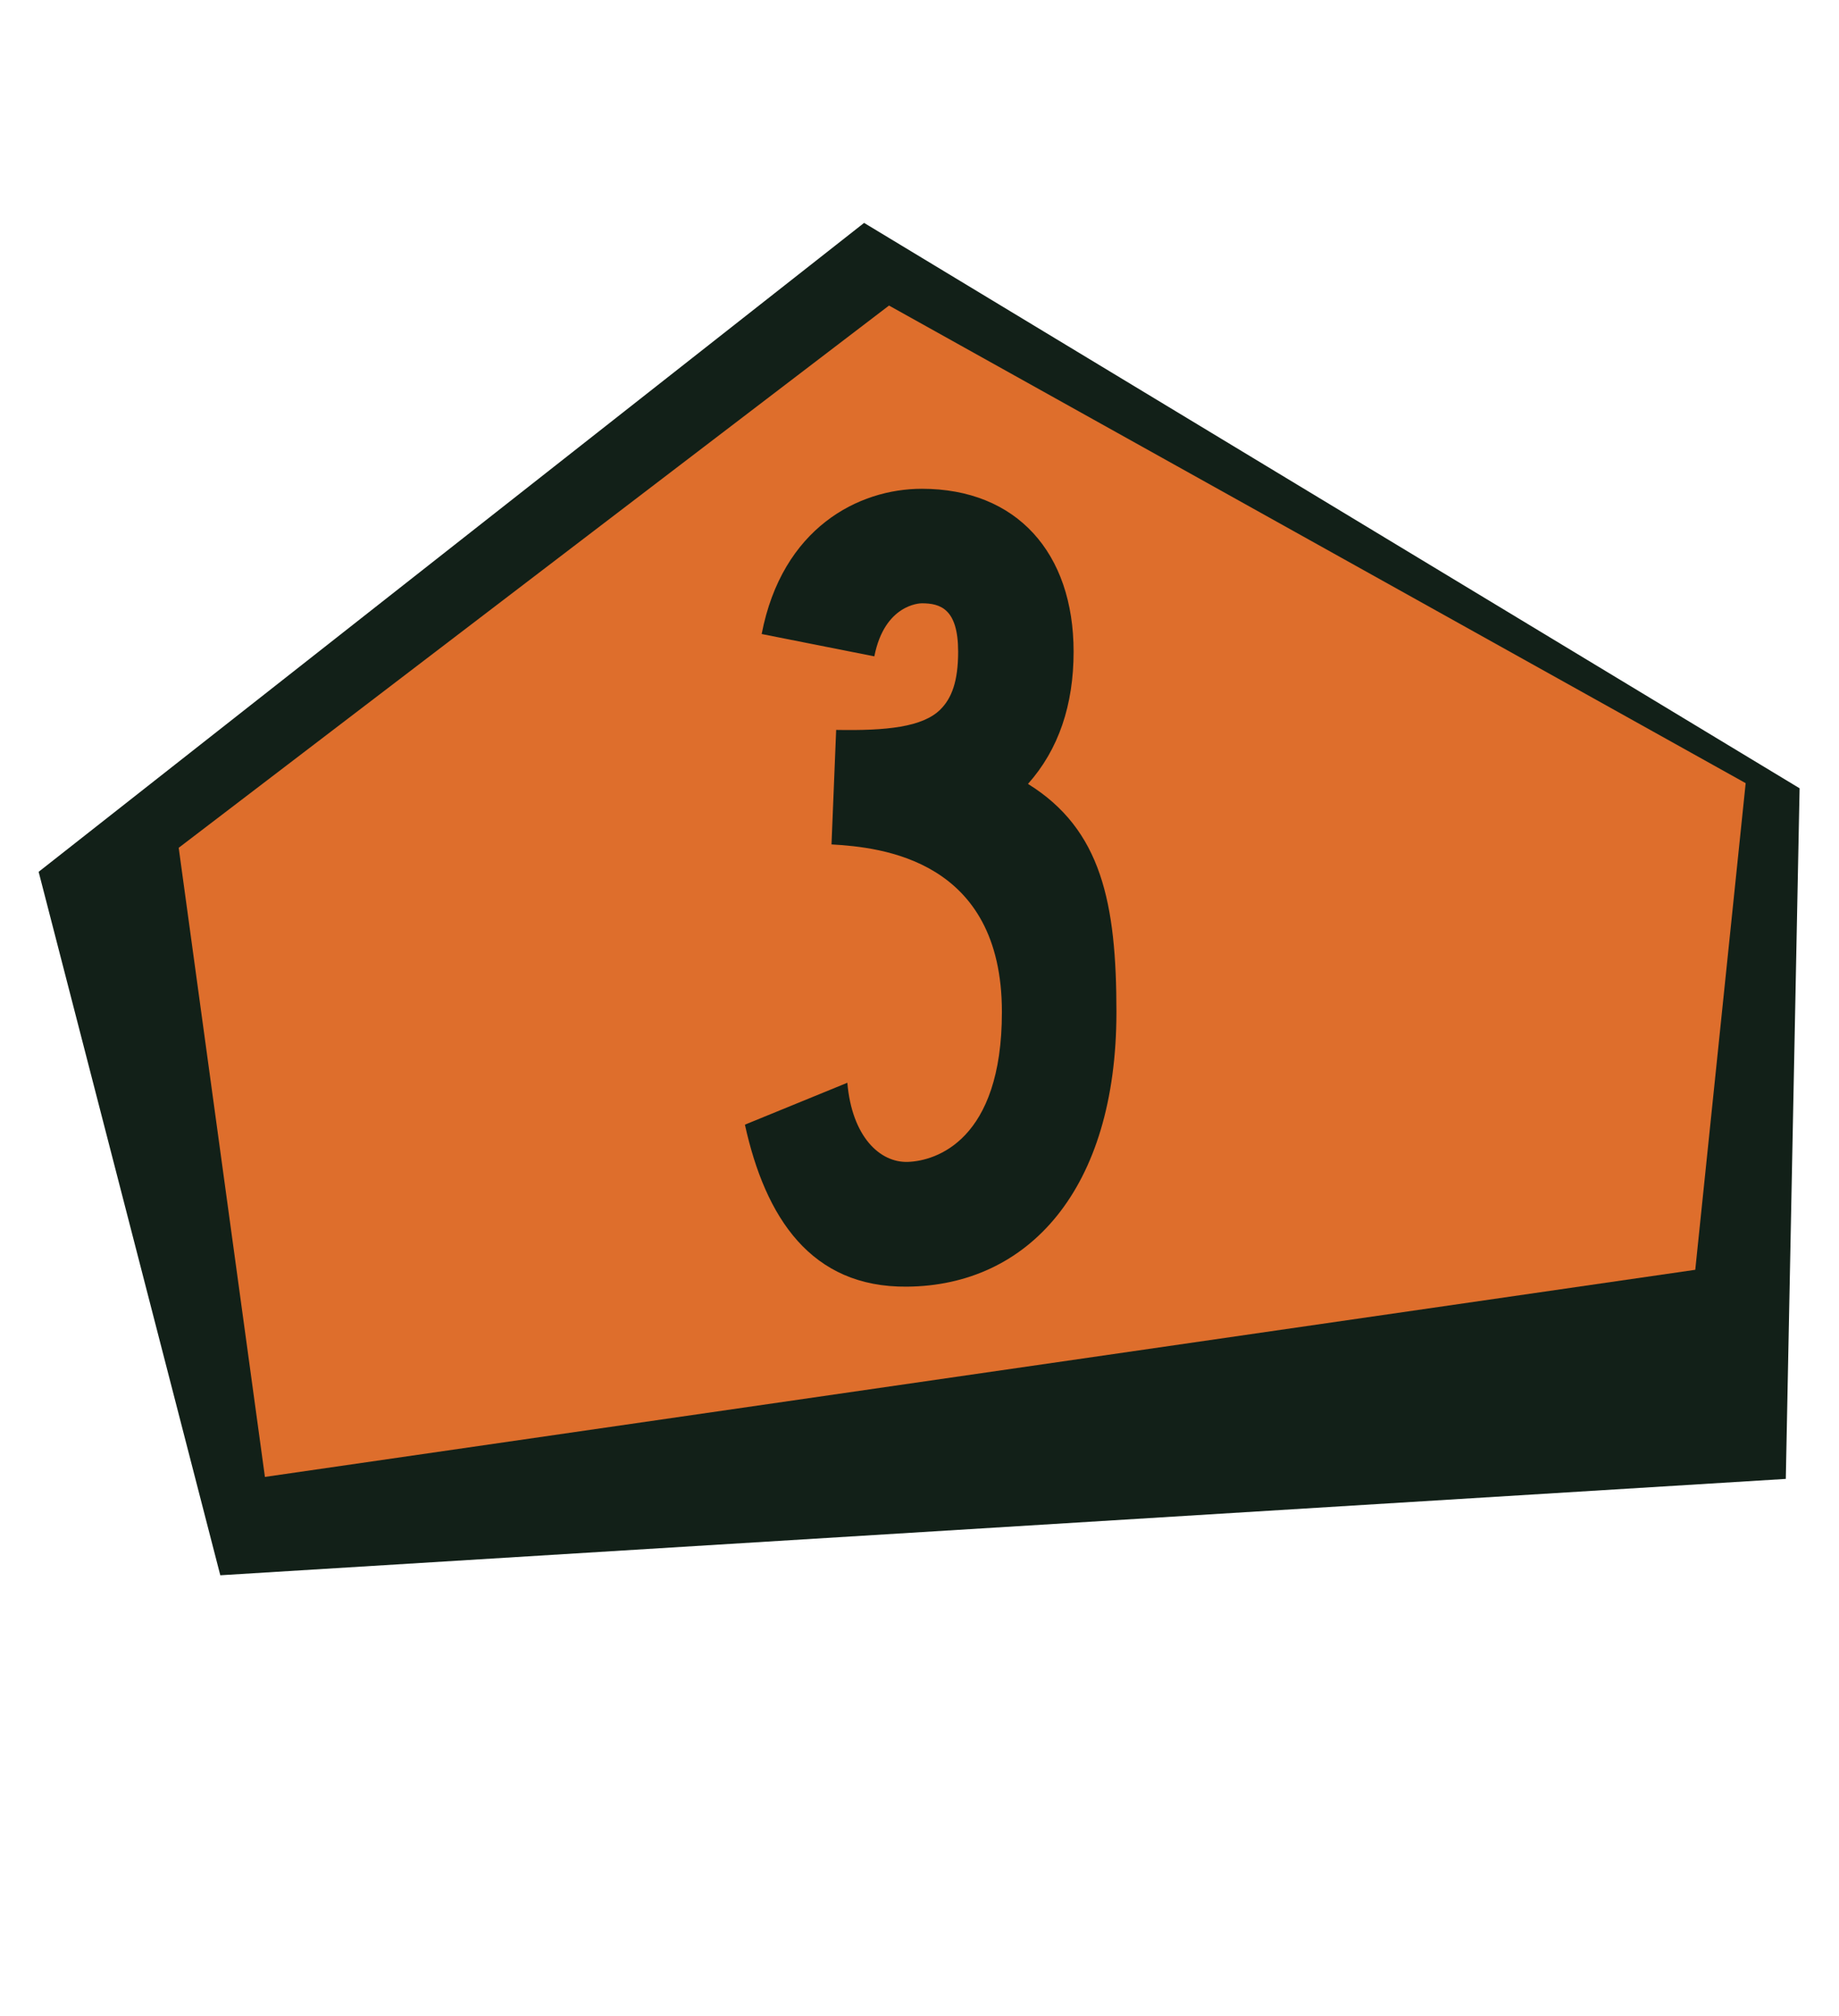 <?xml version="1.0" encoding="UTF-8"?> <svg xmlns="http://www.w3.org/2000/svg" width="395" height="433" viewBox="0 0 395 433" fill="none"><path d="M185.599 47.883L386.538 169.341L383.573 317.699L47.318 338.401L8.299 187.285L185.599 47.883Z" fill="#122018"></path><path d="M38.383 182.124L190.952 65.638L374.954 168.239L364.127 272.779L56.902 317.274L38.383 182.124Z" fill="#DE6E2C"></path><path d="M220.8 168.4C236.6 178.2 239.8 194 239.8 217.4C239.8 255.6 220.8 276.2 194.8 276.4C174.2 276.6 164.4 261.6 160 241.6L182 232.6C183 244.2 189 249.8 195 249.6C201 249.4 215.2 245 215.2 217.4C215.2 184.6 189.2 182 178.6 181.4L179.6 156.8C190.4 157 198.2 156.2 202 152.4C204.4 150 205.8 146.4 205.8 140C205.8 130.8 202 129.6 198 129.6C197.6 129.6 190 129.8 187.8 141L163.6 136.2C168 113.4 184.4 105 198 105C218.4 105 230.6 118.8 230.6 140C230.6 151.4 227.4 161 220.8 168.4Z" fill="#122018"></path></svg> 